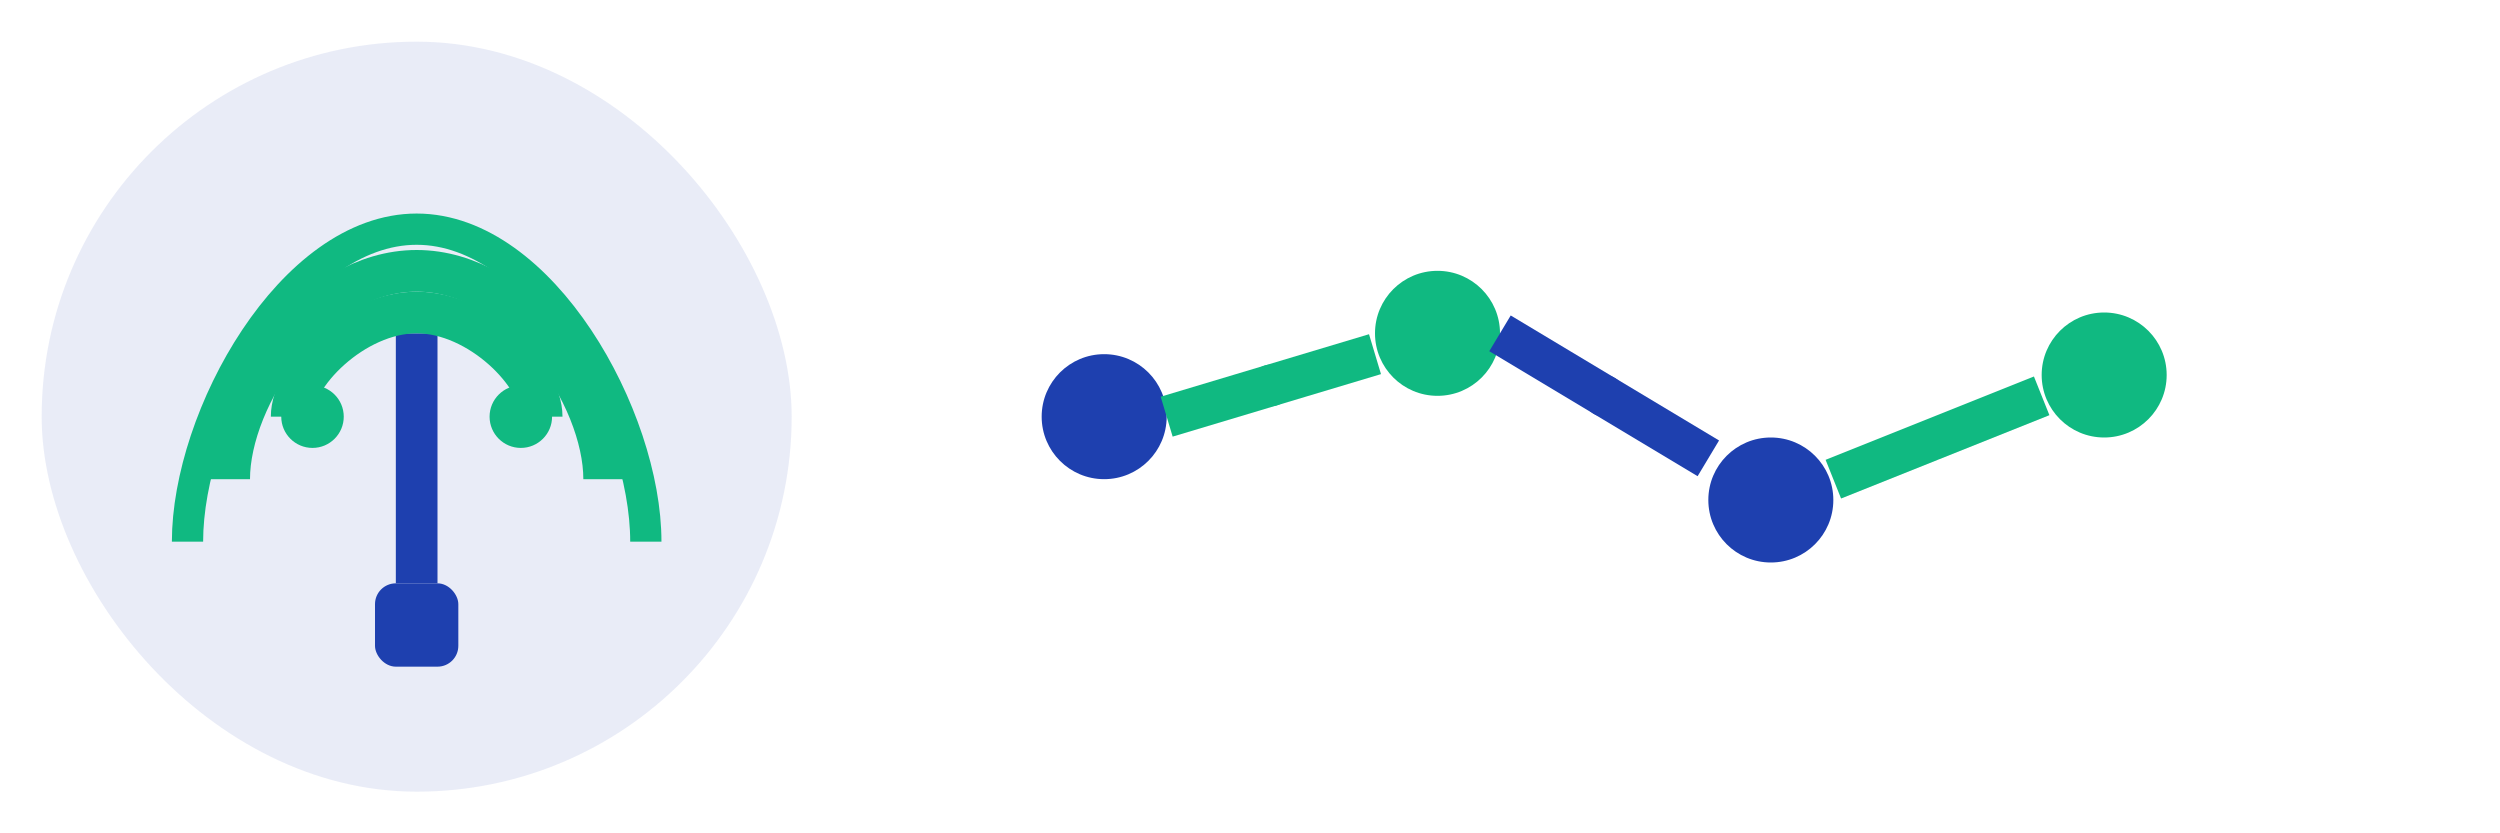<svg width="120" height="40" viewBox="0 0 120 40" fill="none" xmlns="http://www.w3.org/2000/svg">
  <!-- Background circle for better visibility -->
  <rect x="2" y="2" width="36" height="36" rx="18" fill="#1e40af" opacity="0.1"/>
  
  <!-- Mobile tower symbol -->
  <g transform="translate(8, 8)">
    <!-- Tower base -->
    <rect x="10" y="20" width="4" height="4" fill="#1e40af" rx="1"/>
    <!-- Tower mast -->
    <rect x="11" y="8" width="2" height="12" fill="#1e40af"/>
    <!-- Signal waves -->
    <path d="M6 12 C6 10, 9 7, 12 7 C15 7, 18 10, 18 12" stroke="#10b981" stroke-width="2" fill="none"/>
    <path d="M3 15 C3 11, 7 5, 12 5 C17 5, 21 11, 21 15" stroke="#10b981" stroke-width="2" fill="none"/>
    <path d="M1 18 C1 12, 6 3, 12 3 C18 3, 23 12, 23 18" stroke="#10b981" stroke-width="1.5" fill="none"/>
    <!-- Signal dots -->
    <circle cx="7" cy="12" r="1.5" fill="#10b981"/>
    <circle cx="17" cy="12" r="1.5" fill="#10b981"/>
  </g>
  
  <!-- Network connection visualization -->
  <g transform="translate(45, 12)">
    <!-- Connection nodes -->
    <circle cx="8" cy="8" r="3" fill="#1e40af"/>
    <circle cx="24" cy="4" r="3" fill="#10b981"/>
    <circle cx="40" cy="12" r="3" fill="#1e40af"/>
    <circle cx="56" cy="6" r="3" fill="#10b981"/>
    
    <!-- Connection lines -->
    <path d="M11 8 L21 5" stroke="#10b981" stroke-width="2"/>
    <path d="M27 4 L37 10" stroke="#1e40af" stroke-width="2"/>
    <path d="M43 11 L53 7" stroke="#10b981" stroke-width="2"/>
    
    <!-- Pulse effect -->
    <circle cx="16" cy="6.5" r="1" fill="#10b981">
      <animate attributeName="opacity" values="0;1;0" dur="2s" repeatCount="indefinite"/>
    </circle>
    <circle cx="32" cy="7" r="1" fill="#1e40af">
      <animate attributeName="opacity" values="0;1;0" dur="2s" begin="1s" repeatCount="indefinite"/>
    </circle>
  </g>
</svg>
